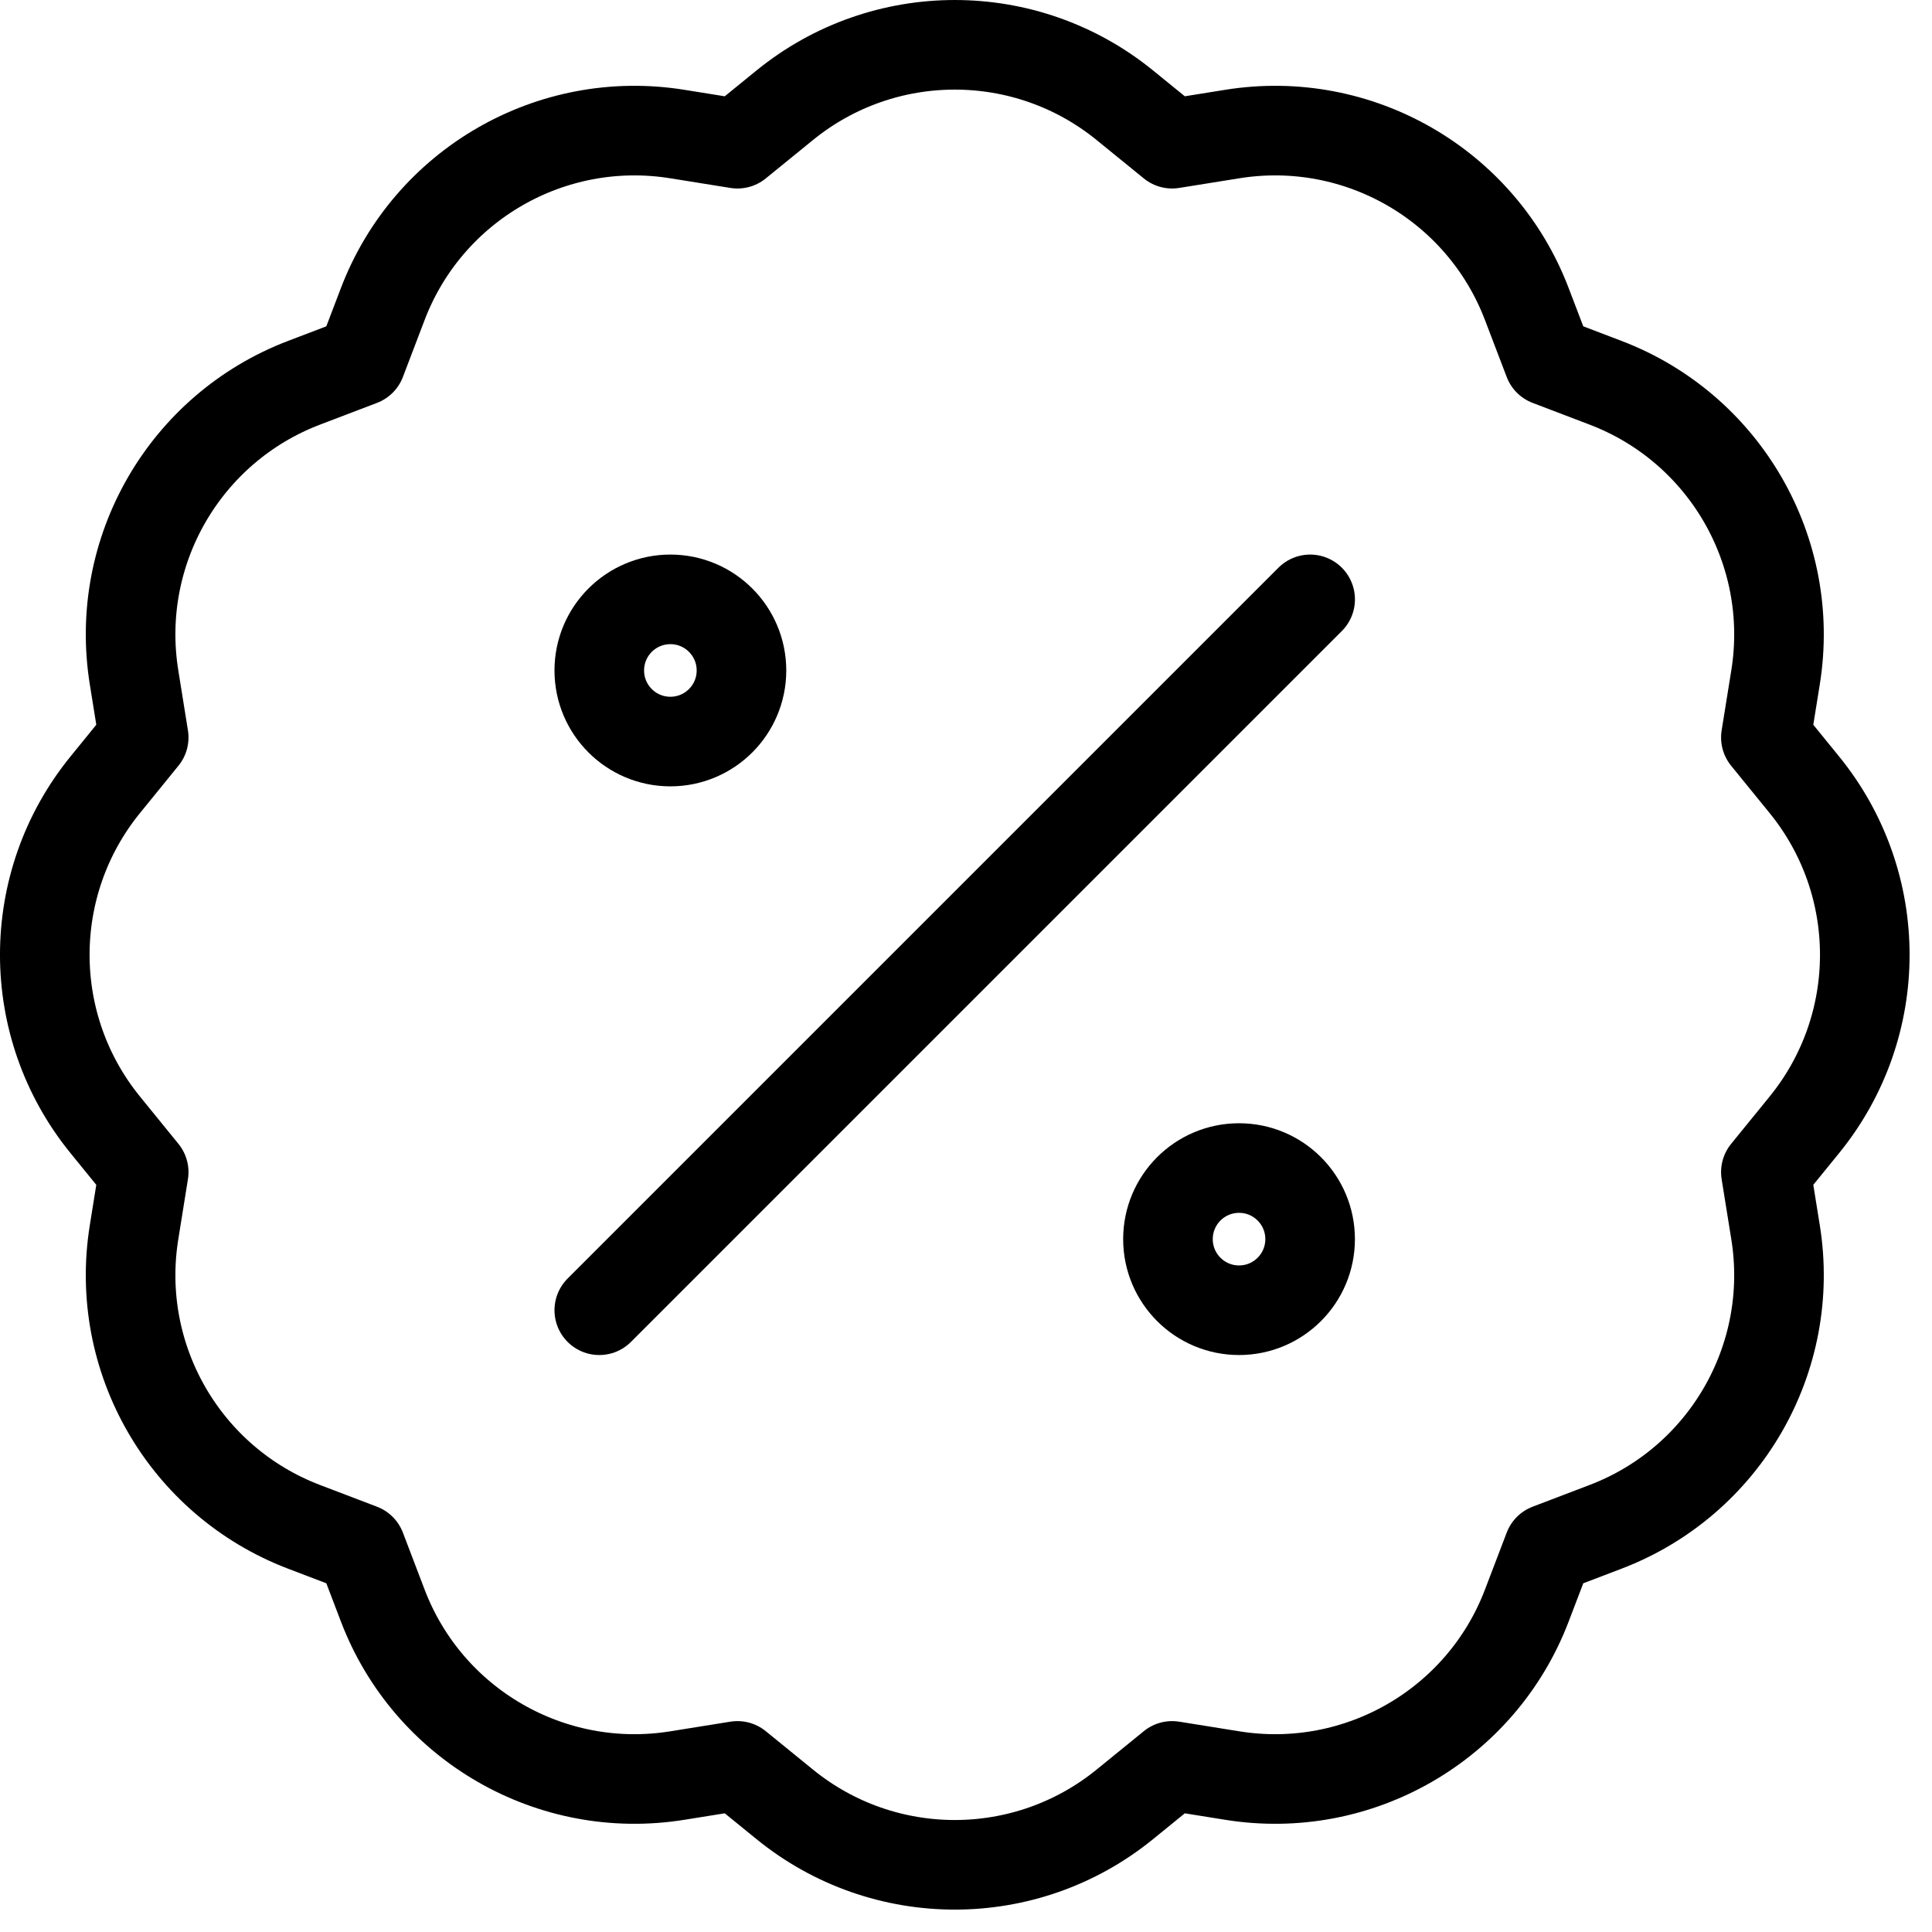 <?xml version="1.0" encoding="UTF-8"?> <svg xmlns="http://www.w3.org/2000/svg" width="69" height="69" viewBox="0 0 69 69" fill="none"><path d="M28.027 3.758C31.564 0.881 36.635 0.881 40.172 3.758L41.861 5.132L44.012 4.787C48.514 4.064 52.905 6.599 54.529 10.859L55.306 12.894L57.341 13.67C61.601 15.295 64.136 19.686 63.413 24.188L63.067 26.338L64.442 28.028C67.319 31.565 67.319 36.635 64.442 40.172L63.067 41.862L63.413 44.012C64.136 48.514 61.601 52.905 57.341 54.53L55.306 55.306L54.529 57.341C52.905 61.601 48.514 64.136 44.012 63.413L41.861 63.068L40.172 64.442C36.635 67.32 31.564 67.32 28.027 64.442L26.338 63.068L24.187 63.413C19.686 64.136 15.294 61.601 13.67 57.341L12.894 55.306L10.859 54.53C6.598 52.905 4.063 48.514 4.787 44.012L5.132 41.862L3.758 40.172C0.88 36.635 0.88 31.565 3.758 28.028L5.132 26.338L4.787 24.188C4.063 19.686 6.598 15.295 10.859 13.67L12.894 12.894L13.67 10.859C15.294 6.599 19.686 4.064 24.187 4.787L26.338 5.132L28.027 3.758Z" stroke="black" stroke-width="3.2" stroke-linecap="round" stroke-linejoin="round"></path><path d="M21.403 46.794L46.791 21.406" stroke="black" stroke-width="3.2" stroke-linecap="round" stroke-linejoin="round"></path><path d="M23.942 26.484C25.344 26.484 26.481 25.347 26.481 23.945C26.481 22.543 25.344 21.406 23.942 21.406C22.54 21.406 21.403 22.543 21.403 23.945C21.403 25.347 22.54 26.484 23.942 26.484Z" stroke="black" stroke-width="3.2" stroke-linecap="round" stroke-linejoin="round"></path><path d="M44.252 46.794C45.654 46.794 46.79 45.657 46.79 44.255C46.79 42.853 45.654 41.716 44.252 41.716C42.849 41.716 41.713 42.853 41.713 44.255C41.713 45.657 42.849 46.794 44.252 46.794Z" stroke="black" stroke-width="3.2" stroke-linecap="round" stroke-linejoin="round"></path></svg> 